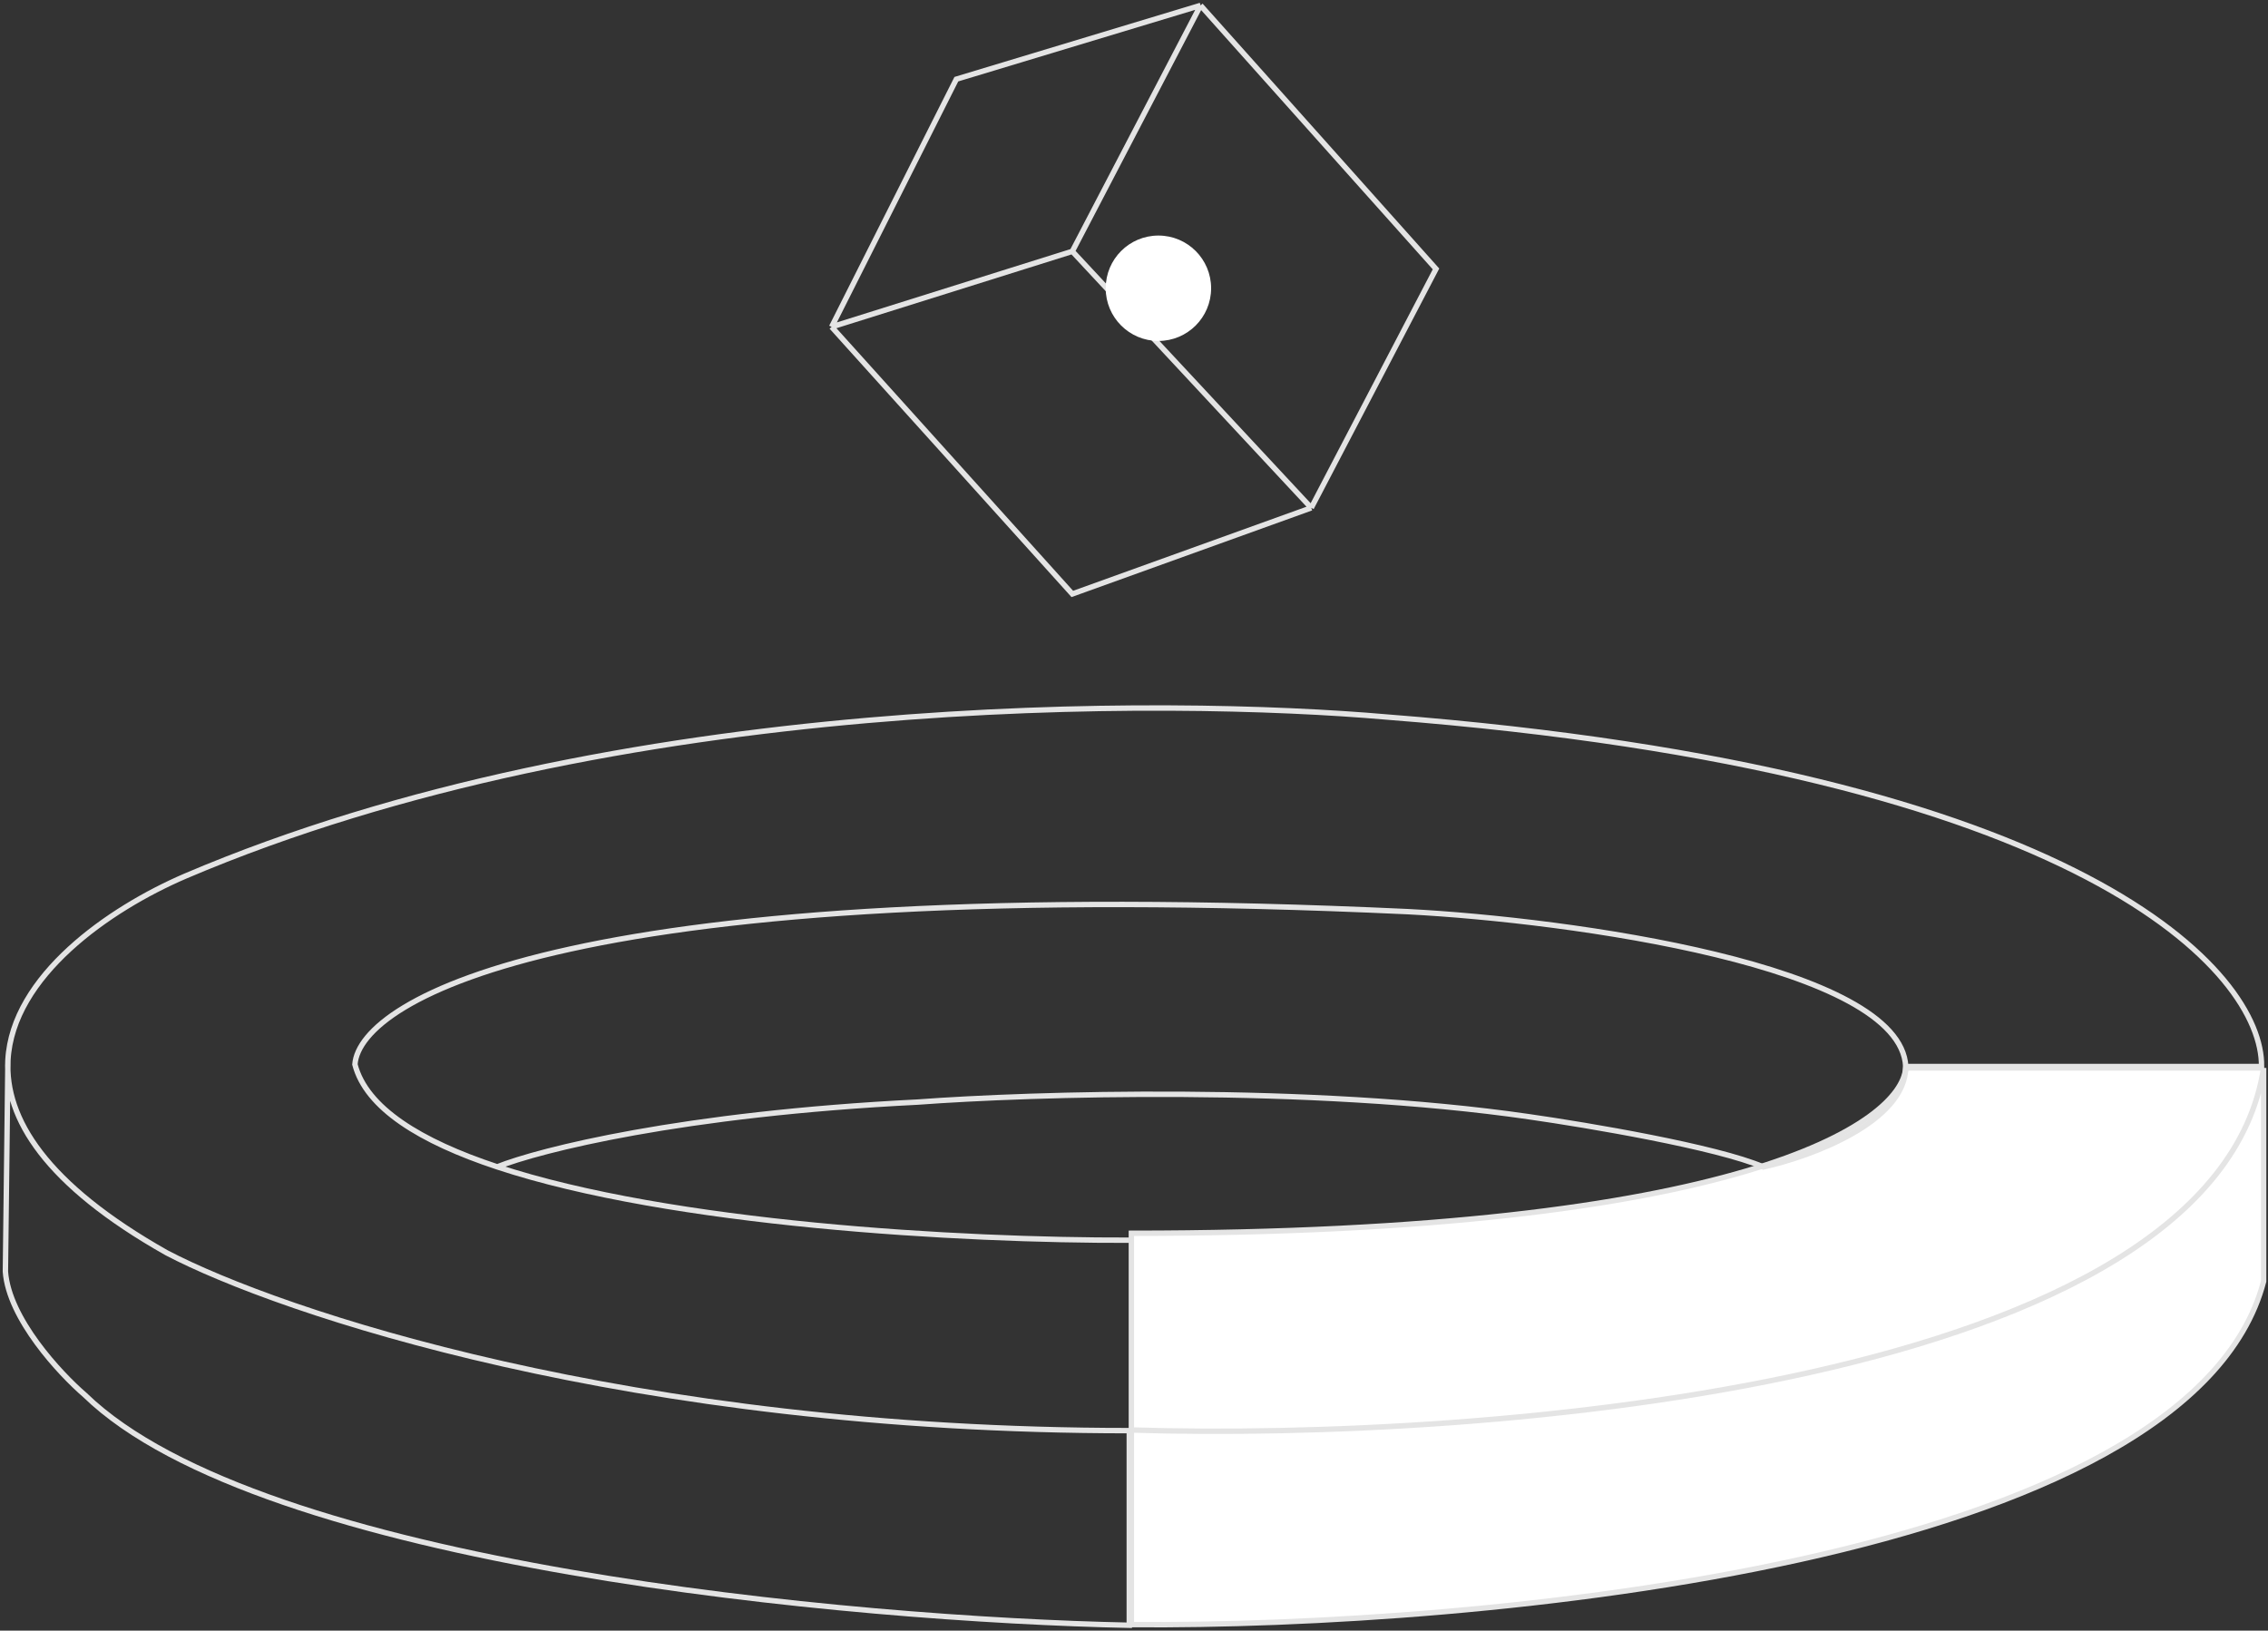 <svg width="420" height="302" viewBox="0 0 420 302" fill="none" xmlns="http://www.w3.org/2000/svg">
<rect x="0" y="0" width="420" height="302" fill="#333333" stroke="none"/>
<path d="M209.514 264.836V228.404C322.375 228.404 352.14 207.992 352.915 197.786H419.19V237.318C405.548 289.408 273.721 301.397 209.514 300.88V264.836Z" fill="white"/>
<path d="M209.514 264.836V228.404C322.375 228.404 352.14 207.992 352.915 197.786H419.19M209.514 264.836C275.401 266.903 410.198 256.387 419.19 197.786M209.514 264.836V300.88C273.721 301.397 405.548 289.408 419.19 237.318V197.786" stroke="#E4E4E4"/>
<path d="M209.126 229.687C177.937 229.776 124.292 226.757 92.079 216.101M352.915 197.518C351.985 178.915 290.775 170.388 260.673 168.838C106.265 161.707 66.629 184.987 65.725 197.131C67.814 205.203 77.858 211.396 92.079 216.101M352.915 197.518H418.802C419.061 180.207 386.246 142.871 256.797 132.794C216.877 129.306 114.326 128.143 34.331 162.249C20.121 168.361 2.305 180.799 1.468 196.356M352.915 197.518C352.915 207.75 335.345 214.184 326.56 216.122C317.879 212.401 294.004 208.37 283.152 206.82C242.535 200.929 190.781 202.557 169.981 204.107C126.263 206.277 99.831 213.007 92.079 216.101M1.468 196.356C0.89 207.105 8.418 219.343 30.843 232.012C51.772 242.993 116.729 264.956 209.126 264.956V301C158.225 299.966 48.284 289.993 15.728 258.367C11.077 254.362 1.62 244.182 1 235.5L1.468 196.356Z" stroke="#E4E4E4"/>
<path d="M154 60.543L198.576 46.552M154 60.543L198.576 110L242.827 94.057M154 60.543L177.101 14.666L222.328 1M198.576 46.552L222.328 1M198.576 46.552L242.827 94.057M222.328 1L265.928 49.806L242.827 94.057" stroke="#E4E4E4"/>
<circle cx="214.52" cy="53.385" r="9.761" fill="white"/>
</svg>
